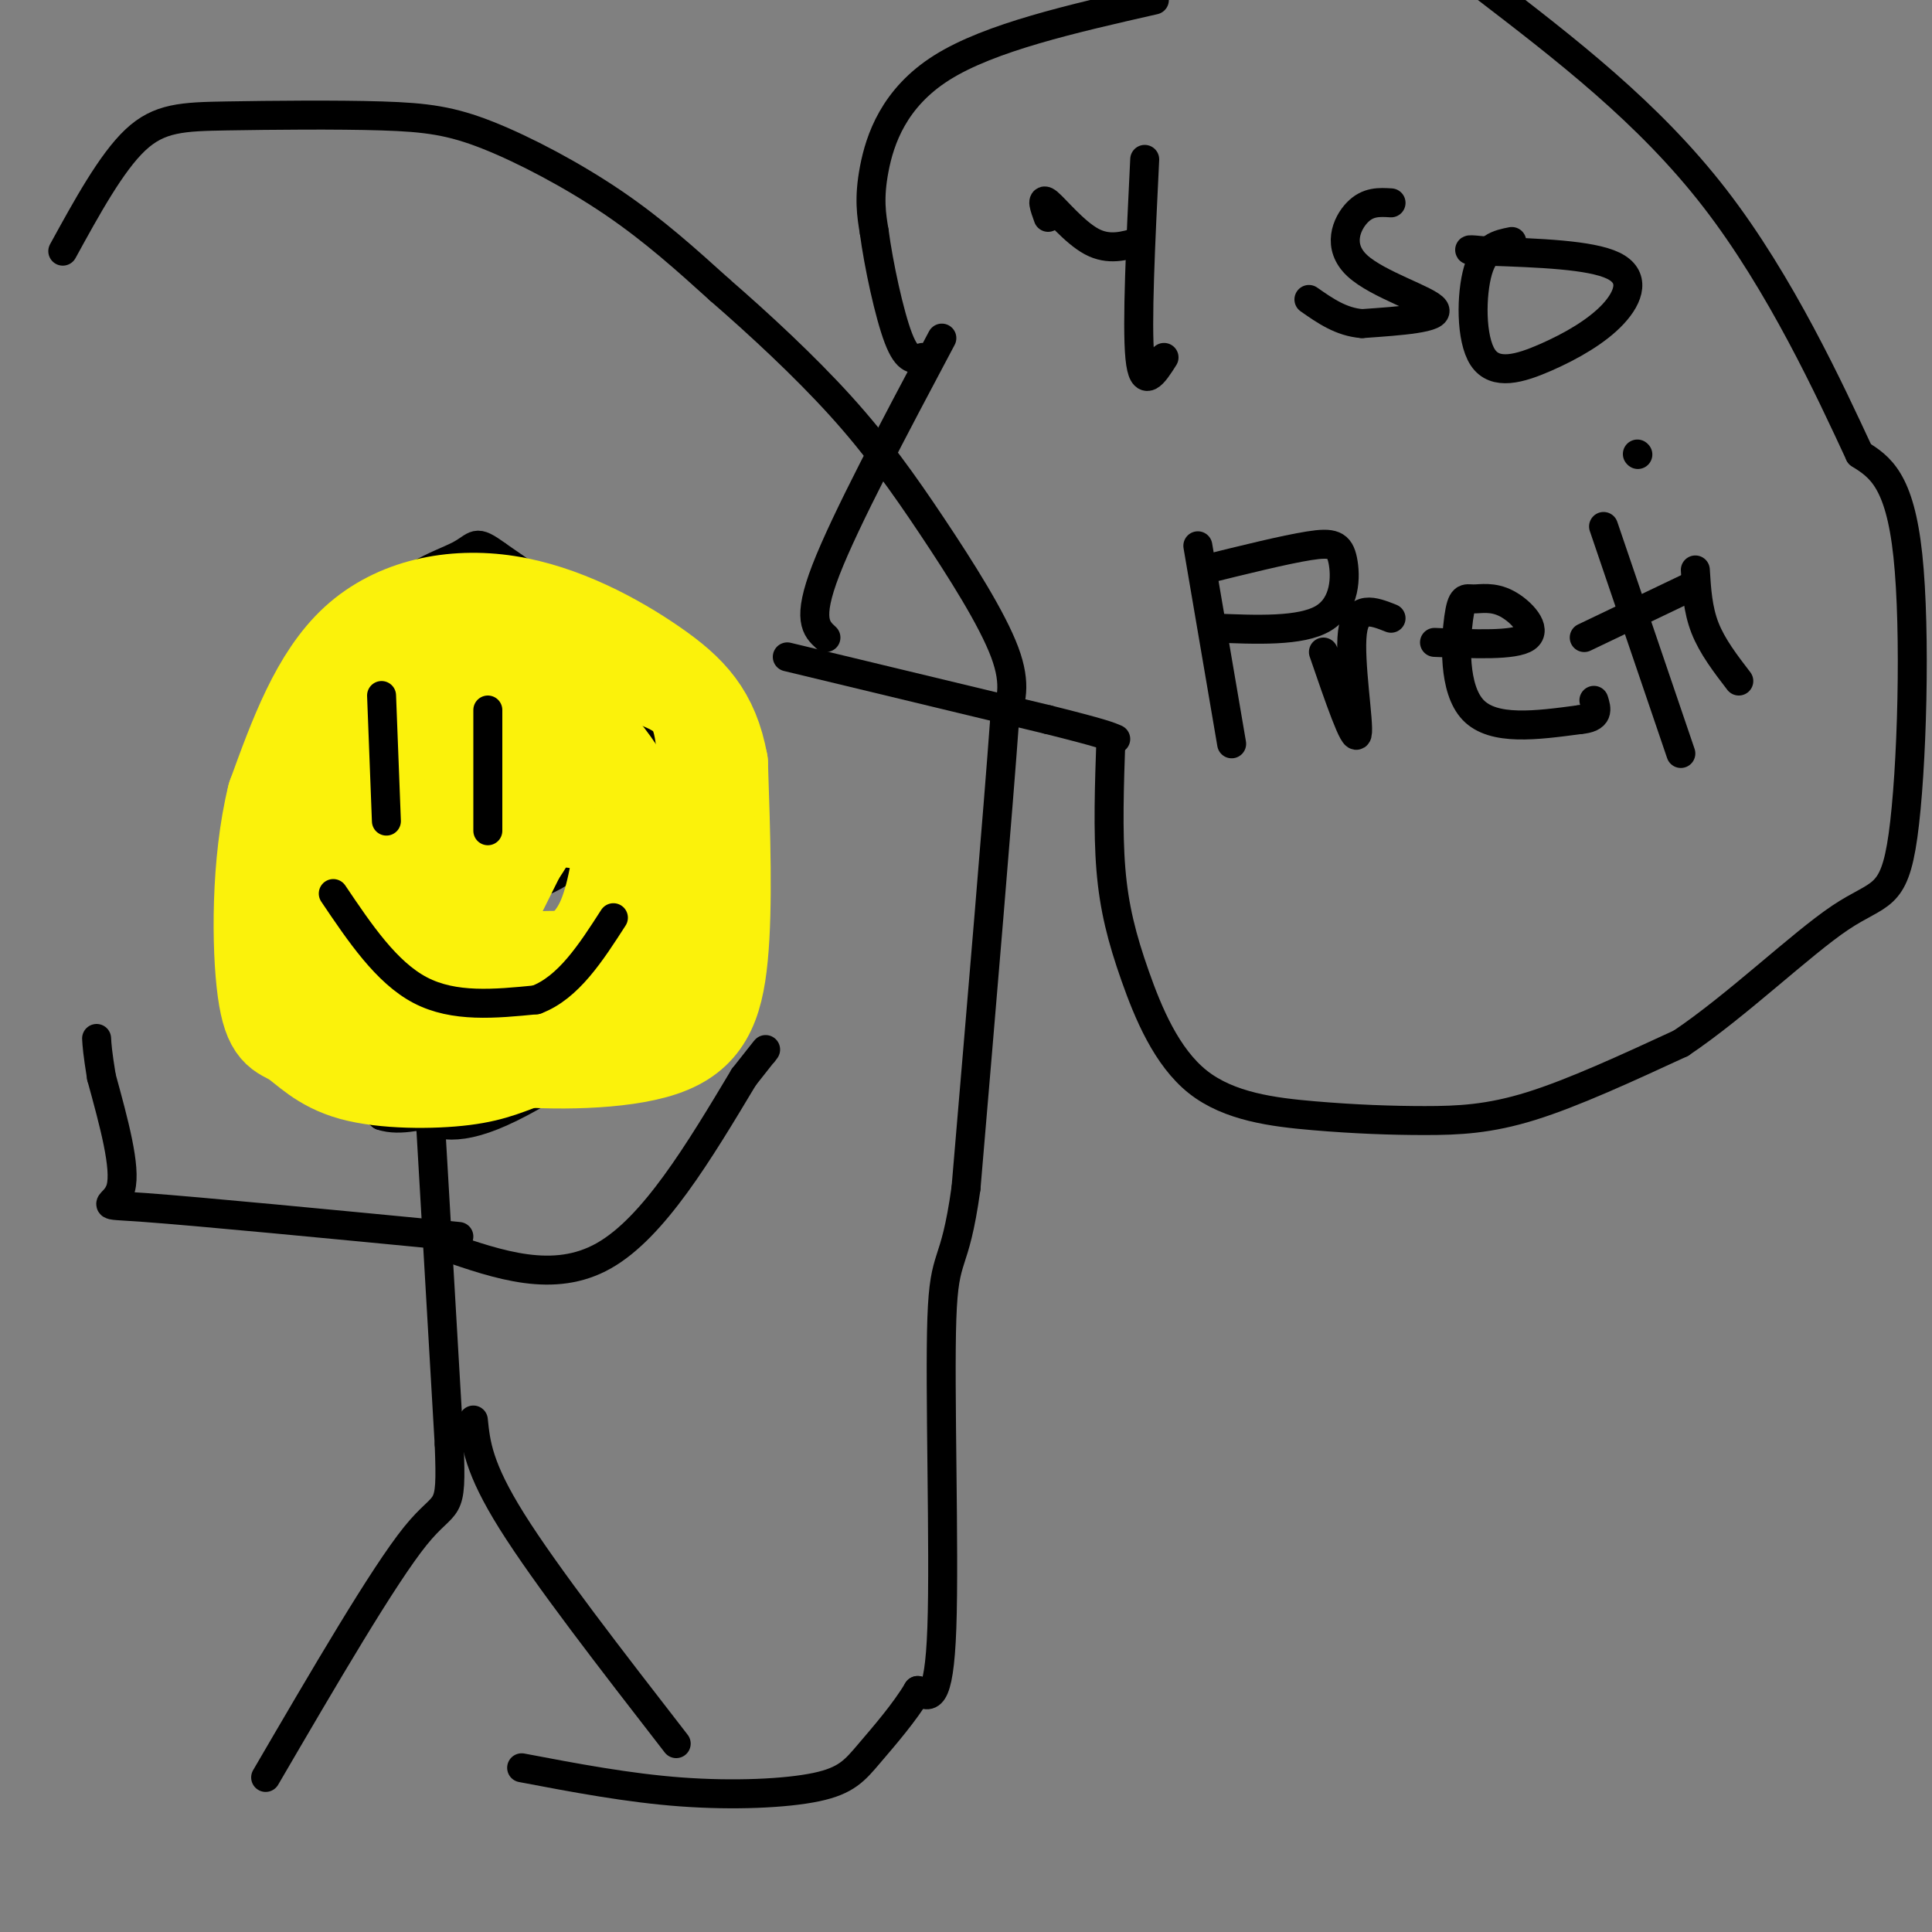 <svg viewBox='0 0 400 400' version='1.1' xmlns='http://www.w3.org/2000/svg' xmlns:xlink='http://www.w3.org/1999/xlink'><rect x="0" y="0" width="400" height="400" fill="#808080" stroke="none"/><g fill='none' stroke='rgb(0,0,0)' stroke-width='6' stroke-linecap='round' stroke-linejoin='round'><path d='M13,52c5.026,-9.165 10.053,-18.330 15,-23c4.947,-4.670 9.815,-4.845 19,-5c9.185,-0.155 22.689,-0.289 32,0c9.311,0.289 14.430,1.001 22,4c7.570,2.999 17.591,8.285 26,14c8.409,5.715 15.204,11.857 22,18'/><path d='M149,60c8.153,7.075 17.536,15.762 25,24c7.464,8.238 13.010,16.026 19,25c5.990,8.974 12.426,19.136 15,26c2.574,6.864 1.287,10.432 0,14'/><path d='M208,149c-1.333,18.500 -4.667,57.750 -8,97'/><path d='M200,246c-2.429,17.464 -4.500,12.625 -5,27c-0.500,14.375 0.571,47.964 0,64c-0.571,16.036 -2.786,14.518 -5,13'/><path d='M190,350c-2.713,4.563 -6.995,9.470 -10,13c-3.005,3.530 -4.732,5.681 -11,7c-6.268,1.319 -17.077,1.805 -28,1c-10.923,-0.805 -21.962,-2.903 -33,-5'/><path d='M83,132c-2.296,0.340 -4.591,0.679 -7,1c-2.409,0.321 -4.930,0.622 -8,9c-3.070,8.378 -6.689,24.833 -8,35c-1.311,10.167 -0.315,14.045 2,21c2.315,6.955 5.947,16.987 9,23c3.053,6.013 5.526,8.006 8,10'/><path d='M79,231c3.803,1.327 9.311,-0.355 12,-1c2.689,-0.645 2.559,-0.252 9,-6c6.441,-5.748 19.452,-17.637 27,-26c7.548,-8.363 9.631,-13.200 11,-19c1.369,-5.800 2.022,-12.561 1,-20c-1.022,-7.439 -3.721,-15.554 -10,-23c-6.279,-7.446 -16.140,-14.223 -26,-21'/><path d='M103,115c-4.886,-3.574 -4.101,-2.007 -8,0c-3.899,2.007 -12.481,4.456 -18,13c-5.519,8.544 -7.973,23.185 -9,36c-1.027,12.815 -0.626,23.806 0,31c0.626,7.194 1.476,10.591 5,15c3.524,4.409 9.721,9.831 15,12c5.279,2.169 9.639,1.084 14,0'/><path d='M102,222c5.238,-0.211 11.334,-0.737 18,-3c6.666,-2.263 13.903,-6.262 19,-12c5.097,-5.738 8.052,-13.215 10,-22c1.948,-8.785 2.887,-18.880 0,-28c-2.887,-9.120 -9.599,-17.267 -14,-22c-4.401,-4.733 -6.492,-6.052 -13,-8c-6.508,-1.948 -17.435,-4.525 -26,-3c-8.565,1.525 -14.770,7.151 -20,13c-5.230,5.849 -9.485,11.921 -12,16c-2.515,4.079 -3.290,6.165 -4,13c-0.710,6.835 -1.355,18.417 -2,30'/><path d='M58,196c1.367,9.045 5.784,16.659 9,21c3.216,4.341 5.230,5.409 8,7c2.770,1.591 6.296,3.706 10,6c3.704,2.294 7.587,4.769 17,1c9.413,-3.769 24.356,-13.782 32,-22c7.644,-8.218 7.989,-14.642 9,-19c1.011,-4.358 2.686,-6.650 1,-14c-1.686,-7.350 -6.735,-19.759 -12,-28c-5.265,-8.241 -10.746,-12.315 -18,-16c-7.254,-3.685 -16.281,-6.982 -21,-8c-4.719,-1.018 -5.131,0.243 -7,2c-1.869,1.757 -5.196,4.012 -9,11c-3.804,6.988 -8.087,18.711 -10,27c-1.913,8.289 -1.457,13.145 -1,18'/><path d='M66,182c0.453,7.408 2.085,16.928 4,22c1.915,5.072 4.113,5.694 10,6c5.887,0.306 15.463,0.294 21,0c5.537,-0.294 7.034,-0.870 12,-3c4.966,-2.130 13.402,-5.813 17,-12c3.598,-6.187 2.359,-14.879 2,-19c-0.359,-4.121 0.163,-3.673 -5,-6c-5.163,-2.327 -16.012,-7.431 -24,-10c-7.988,-2.569 -13.115,-2.604 -17,-2c-3.885,0.604 -6.530,1.848 -9,3c-2.470,1.152 -4.767,2.212 -6,10c-1.233,7.788 -1.402,22.302 0,29c1.402,6.698 4.376,5.579 6,6c1.624,0.421 1.899,2.383 8,4c6.101,1.617 18.029,2.891 25,2c6.971,-0.891 8.986,-3.945 11,-7'/><path d='M121,205c3.608,-2.982 7.130,-6.938 10,-14c2.870,-7.062 5.090,-17.231 1,-27c-4.090,-9.769 -14.491,-19.137 -21,-24c-6.509,-4.863 -9.128,-5.220 -14,-7c-4.872,-1.780 -11.999,-4.983 -16,2c-4.001,6.983 -4.878,24.152 -4,34c0.878,9.848 3.509,12.375 10,14c6.491,1.625 16.842,2.347 24,0c7.158,-2.347 11.125,-7.763 14,-12c2.875,-4.237 4.659,-7.295 5,-12c0.341,-4.705 -0.760,-11.059 -3,-15c-2.240,-3.941 -5.620,-5.471 -9,-7'/><path d='M118,137c-3.549,-1.989 -7.920,-3.461 -11,0c-3.080,3.461 -4.867,11.855 -7,17c-2.133,5.145 -4.612,7.043 -6,17c-1.388,9.957 -1.685,27.975 -2,35c-0.315,7.025 -0.647,3.057 4,3c4.647,-0.057 14.274,3.798 24,-3c9.726,-6.798 19.553,-24.249 21,-33c1.447,-8.751 -5.485,-8.804 -12,-10c-6.515,-1.196 -12.612,-3.537 -21,3c-8.388,6.537 -19.066,21.952 -24,29c-4.934,7.048 -4.124,5.728 -3,7c1.124,1.272 2.562,5.136 4,9'/><path d='M85,211c3.306,2.393 9.572,3.876 16,3c6.428,-0.876 13.020,-4.111 17,-6c3.980,-1.889 5.350,-2.431 7,-7c1.650,-4.569 3.581,-13.165 2,-20c-1.581,-6.835 -6.675,-11.911 -14,-15c-7.325,-3.089 -16.882,-4.193 -23,-6c-6.118,-1.807 -8.797,-4.319 -12,2c-3.203,6.319 -6.931,21.467 -7,28c-0.069,6.533 3.520,4.451 8,4c4.480,-0.451 9.851,0.728 14,0c4.149,-0.728 7.074,-3.364 10,-6'/><path d='M88,213c0.000,0.000 5.000,86.000 5,86'/><path d='M93,299c0.600,15.378 -0.400,10.822 -7,19c-6.600,8.178 -18.800,29.089 -31,50'/><path d='M98,294c0.500,4.917 1.000,9.833 8,21c7.000,11.167 20.500,28.583 34,46'/><path d='M95,256c-26.978,-2.600 -53.956,-5.200 -65,-6c-11.044,-0.800 -6.156,0.200 -5,-4c1.156,-4.200 -1.422,-13.600 -4,-23'/><path d='M21,223c-0.833,-5.167 -0.917,-6.583 -1,-8'/><path d='M92,258c11.333,3.917 22.667,7.833 33,2c10.333,-5.833 19.667,-21.417 29,-37'/><path d='M154,223c5.500,-7.000 4.750,-6.000 4,-5'/><path d='M171,132c-2.000,-1.833 -4.000,-3.667 0,-14c4.000,-10.333 14.000,-29.167 24,-48'/><path d='M163,136c0.000,0.000 54.000,13.000 54,13'/><path d='M217,149c11.333,2.833 12.667,3.417 14,4'/><path d='M217,45c-0.778,-2.156 -1.556,-4.311 0,-3c1.556,1.311 5.444,6.089 9,8c3.556,1.911 6.778,0.956 10,0'/><path d='M237,33c-0.833,17.083 -1.667,34.167 -1,41c0.667,6.833 2.833,3.417 5,0'/><path d='M288,42c-2.393,-0.149 -4.786,-0.298 -7,2c-2.214,2.298 -4.250,7.042 0,11c4.250,3.958 14.786,7.131 16,9c1.214,1.869 -6.893,2.435 -15,3'/><path d='M282,67c-4.333,-0.333 -7.667,-2.667 -11,-5'/><path d='M313,50c-2.780,0.550 -5.560,1.101 -7,6c-1.440,4.899 -1.541,14.147 1,18c2.541,3.853 7.722,2.311 13,0c5.278,-2.311 10.652,-5.391 14,-9c3.348,-3.609 4.671,-7.745 0,-10c-4.671,-2.255 -15.335,-2.627 -26,-3'/><path d='M308,52c-4.833,-0.500 -3.917,-0.250 -3,0'/><path d='M248,113c0.000,0.000 7.000,41.000 7,41'/><path d='M249,118c8.524,-2.107 17.048,-4.214 22,-5c4.952,-0.786 6.333,-0.250 7,3c0.667,3.250 0.619,9.214 -4,12c-4.619,2.786 -13.810,2.393 -23,2'/><path d='M274,135c3.244,9.444 6.489,18.889 7,17c0.511,-1.889 -1.711,-15.111 -1,-21c0.711,-5.889 4.356,-4.444 8,-3'/><path d='M297,133c8.292,0.347 16.585,0.694 19,-1c2.415,-1.694 -1.046,-5.429 -4,-7c-2.954,-1.571 -5.400,-0.978 -7,-1c-1.600,-0.022 -2.354,-0.660 -3,4c-0.646,4.660 -1.185,14.617 3,19c4.185,4.383 13.092,3.191 22,2'/><path d='M327,149c4.167,-0.333 3.583,-2.167 3,-4'/><path d='M332,109c0.000,0.000 16.000,47.000 16,47'/><path d='M328,132c0.000,0.000 23.000,-11.000 23,-11'/><path d='M351,118c0.250,4.083 0.500,8.167 2,12c1.500,3.833 4.250,7.417 7,11'/><path d='M339,94c0.000,0.000 0.100,0.100 0.1,0.1'/><path d='M230,153c-0.326,9.533 -0.652,19.066 0,27c0.652,7.934 2.281,14.268 5,22c2.719,7.732 6.527,16.862 13,22c6.473,5.138 15.611,6.284 24,7c8.389,0.716 16.028,1.000 23,1c6.972,-0.000 13.278,-0.286 22,-3c8.722,-2.714 19.861,-7.857 31,-13'/><path d='M348,216c11.530,-7.727 24.853,-20.545 33,-26c8.147,-5.455 11.116,-3.545 13,-17c1.884,-13.455 2.681,-42.273 1,-58c-1.681,-15.727 -5.841,-18.364 -10,-21'/><path d='M385,94c-6.089,-13.089 -16.311,-35.311 -30,-53c-13.689,-17.689 -30.844,-30.844 -48,-44'/><path d='M239,0c-17.022,3.867 -34.044,7.733 -44,14c-9.956,6.267 -12.844,14.933 -14,21c-1.156,6.067 -0.578,9.533 0,13'/><path d='M181,48c0.889,6.733 3.111,17.067 5,22c1.889,4.933 3.444,4.467 5,4'/></g>
<g fill='none' stroke='rgb(251,242,11)' stroke-width='6' stroke-linecap='round' stroke-linejoin='round'><path d='M87,144c0.000,0.000 0.000,25.000 0,25'/><path d='M105,144c0.000,0.000 0.000,29.000 0,29'/><path d='M76,182c5.489,9.156 10.978,18.311 15,22c4.022,3.689 6.578,1.911 10,0c3.422,-1.911 7.711,-3.956 12,-6'/></g>
<g fill='none' stroke='rgb(251,242,11)' stroke-width='20' stroke-linecap='round' stroke-linejoin='round'><path d='M109,130c-3.422,-0.378 -6.844,-0.756 -10,0c-3.156,0.756 -6.044,2.644 -9,6c-2.956,3.356 -5.978,8.178 -9,13'/><path d='M81,149c-2.595,3.048 -4.583,4.167 -7,12c-2.417,7.833 -5.262,22.381 -3,32c2.262,9.619 9.631,14.310 17,19'/><path d='M88,212c4.732,4.470 8.062,6.147 17,7c8.938,0.853 23.483,0.884 32,-2c8.517,-2.884 11.005,-8.681 12,-19c0.995,-10.319 0.498,-25.159 0,-40'/><path d='M149,158c-1.793,-9.904 -6.274,-14.665 -14,-20c-7.726,-5.335 -18.695,-11.244 -30,-13c-11.305,-1.756 -22.944,0.641 -31,8c-8.056,7.359 -12.528,19.679 -17,32'/><path d='M57,165c-3.340,13.509 -3.190,31.283 -2,40c1.190,8.717 3.420,8.379 6,10c2.580,1.621 5.509,5.202 12,7c6.491,1.798 16.544,1.812 23,1c6.456,-0.812 9.315,-2.449 14,-4c4.685,-1.551 11.196,-3.014 17,-7c5.804,-3.986 10.902,-10.493 16,-17'/><path d='M143,195c3.360,-10.632 3.759,-28.714 3,-39c-0.759,-10.286 -2.678,-12.778 -12,-16c-9.322,-3.222 -26.048,-7.175 -35,-7c-8.952,0.175 -10.129,4.479 -13,10c-2.871,5.521 -7.435,12.261 -12,19'/><path d='M74,162c-3.809,11.306 -7.330,30.071 -8,39c-0.670,8.929 1.511,8.022 2,9c0.489,0.978 -0.714,3.839 8,6c8.714,2.161 27.346,3.620 38,0c10.654,-3.620 13.330,-12.320 15,-21c1.670,-8.680 2.335,-17.340 3,-26'/><path d='M132,169c-2.377,-8.493 -9.821,-16.726 -15,-21c-5.179,-4.274 -8.093,-4.590 -13,-6c-4.907,-1.410 -11.805,-3.913 -18,-3c-6.195,0.913 -11.685,5.241 -10,17c1.685,11.759 10.545,30.949 17,39c6.455,8.051 10.503,4.962 16,4c5.497,-0.962 12.441,0.203 17,-1c4.559,-1.203 6.731,-4.772 8,-8c1.269,-3.228 1.634,-6.114 2,-9'/><path d='M136,181c-1.611,-3.568 -6.638,-7.988 -12,-10c-5.362,-2.012 -11.058,-1.618 -16,-1c-4.942,0.618 -9.130,1.458 -16,8c-6.870,6.542 -16.422,18.785 -13,24c3.422,5.215 19.818,3.401 28,2c8.182,-1.401 8.151,-2.389 10,-4c1.849,-1.611 5.578,-3.844 8,-9c2.422,-5.156 3.537,-13.234 4,-18c0.463,-4.766 0.275,-6.219 -2,-10c-2.275,-3.781 -6.638,-9.891 -11,-16'/><path d='M116,147c-7.909,-2.029 -22.182,0.900 -28,3c-5.818,2.100 -3.182,3.373 -3,6c0.182,2.627 -2.091,6.608 0,11c2.091,4.392 8.545,9.196 15,14'/><path d='M100,181c4.333,0.667 7.667,-4.667 10,-9c2.333,-4.333 3.667,-7.667 5,-11'/><path d='M115,161c-2.211,4.288 -10.240,20.507 -12,24c-1.760,3.493 2.749,-5.741 5,-14c2.251,-8.259 2.242,-15.544 -1,-15c-3.242,0.544 -9.719,8.916 -12,13c-2.281,4.084 -0.366,3.881 2,2c2.366,-1.881 5.183,-5.441 8,-9'/><path d='M105,162c1.904,-7.218 2.665,-20.763 1,-18c-1.665,2.763 -5.756,21.833 -7,31c-1.244,9.167 0.357,8.429 2,2c1.643,-6.429 3.326,-18.551 4,-20c0.674,-1.449 0.337,7.776 0,17'/><path d='M105,174c0.356,-1.756 1.244,-14.644 1,-18c-0.244,-3.356 -1.622,2.822 -3,9'/></g>
<g fill='none' stroke='rgb(0,0,0)' stroke-width='6' stroke-linecap='round' stroke-linejoin='round'><path d='M79,144c0.000,0.000 1.000,26.000 1,26'/><path d='M101,147c0.000,0.000 0.000,25.000 0,25'/><path d='M69,185c5.500,8.167 11.000,16.333 18,20c7.000,3.667 15.500,2.833 24,2'/><path d='M111,207c6.667,-2.500 11.333,-9.750 16,-17'/></g>
</svg>